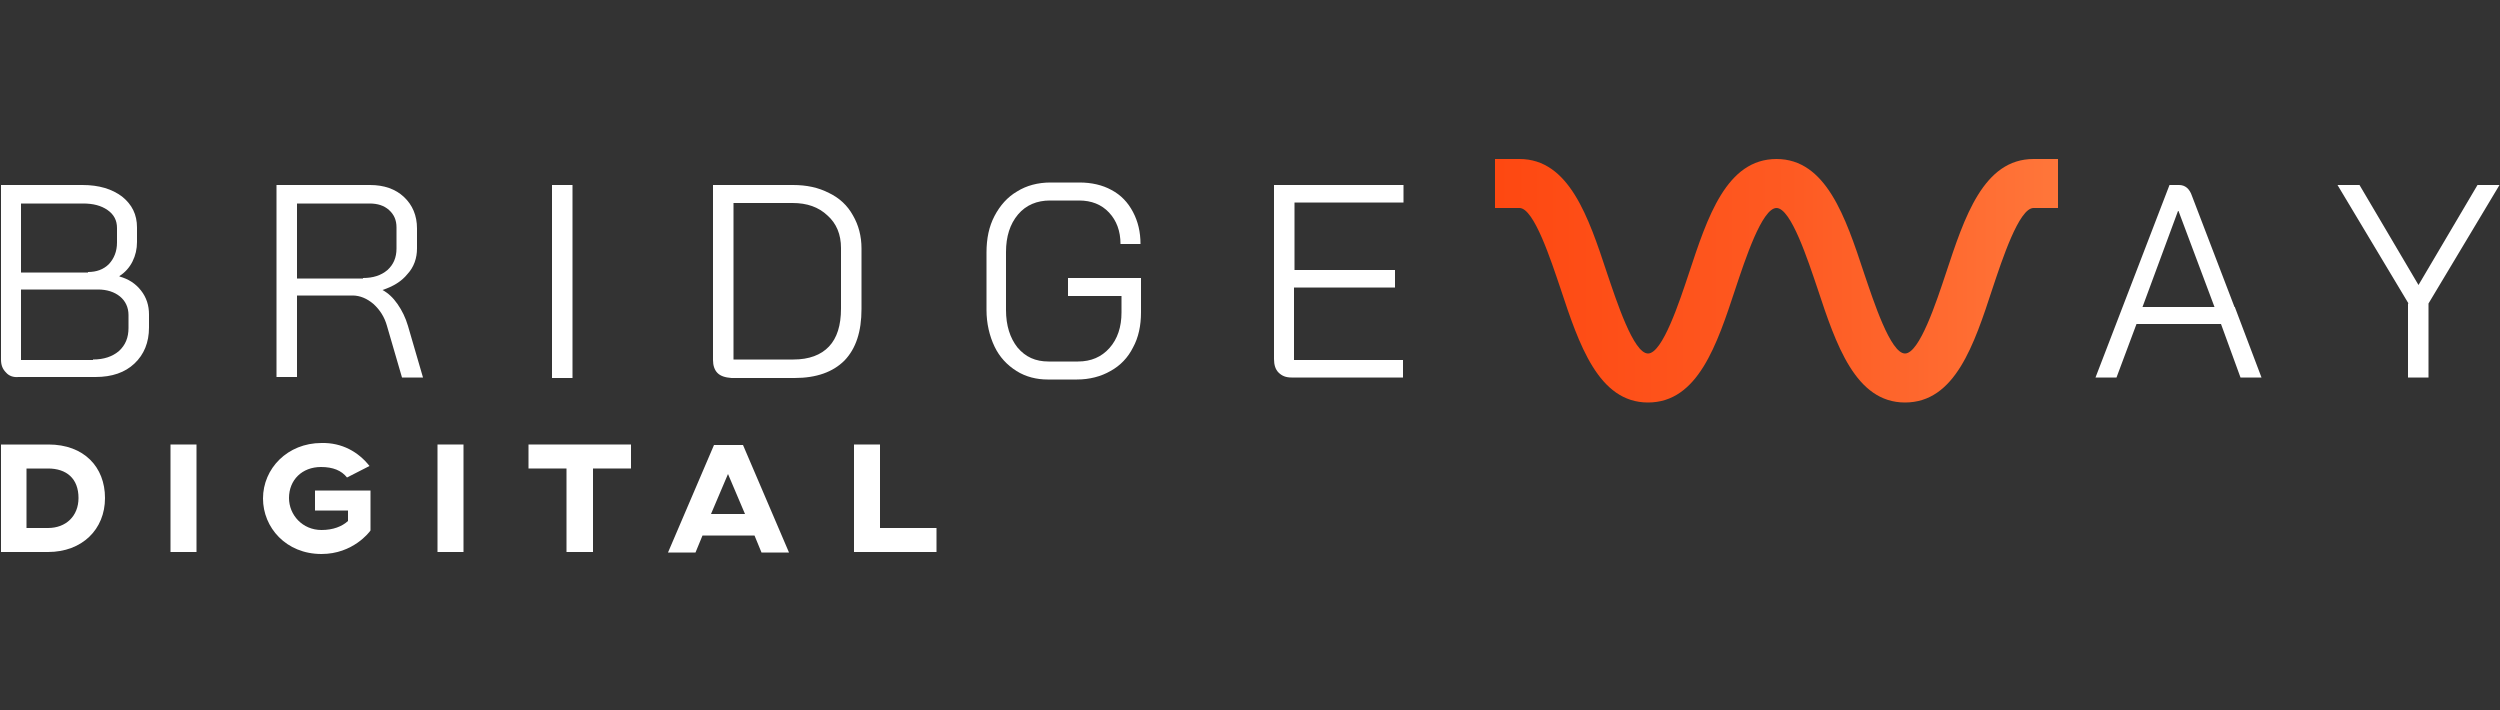 <?xml version="1.0" encoding="utf-8"?>
<!-- Generator: Adobe Illustrator 25.4.1, SVG Export Plug-In . SVG Version: 6.00 Build 0)  -->
<svg version="1.1" id="Layer_1" xmlns="http://www.w3.org/2000/svg" xmlns:xlink="http://www.w3.org/1999/xlink" x="0px" y="0px"
	 viewBox="0 0 500 142" style="enable-background:new 0 0 500 142;" xml:space="preserve">
<rect x="0" y="0" width="500" height="142" fill="#333333" stroke="none"/>
<style type="text/css">
	.st0{fill:#FFFFFF;}
	.st1{fill:url(#SVGID_1_);}
</style>
<g>
	<g>
		<path class="st0" d="M21,99.6c0,6.3-4.6,10.8-11.4,10.8H0.2V88.9l9.5,0C16.8,88.9,21,93.4,21,99.6z M5.3,105.6h4.3
			c3.6,0,6.1-2.4,6.1-6c0-3.9-2.4-5.9-6.1-5.9H5.3V105.6z"/>
		<path class="st0" d="M39.3,110.4h-5.2V88.9h5.2V110.4z"/>
		<path class="st0" d="M73.9,93.2l-4.5,2.3c-1.1-1.4-2.8-2.1-5.2-2.1c-3.8,0-6.4,2.6-6.4,6.2c0,3.4,2.7,6.4,6.5,6.4
			c2.3,0,4.1-0.7,5.3-1.8v-2.1H63v-4h11.1v8c-0.2,0.3-3.5,4.7-9.8,4.7c-7.1,0-11.7-5.3-11.7-11.1c0-6,4.9-11.1,11.7-11.1
			C68.4,88.5,71.7,90.4,73.9,93.2z"/>
		<path class="st0" d="M92.7,110.4h-5.2V88.9h5.2V110.4z"/>
		<path class="st0" d="M126.2,93.7h-7.6v16.7h-5.3V93.7h-7.6v-4.8h20.5V93.7z"/>
		<path class="st0" d="M150.9,107.1h-10.4l-1.4,3.4h-5.5l9.2-21.5h5.8l9.2,21.5h-5.5L150.9,107.1z M149,102.8l-3.4-8l-3.4,8H149z"/>
		<path class="st0" d="M176,105.6h11.3v4.8h-16.5V88.9h5.2V105.6z"/>
	</g>
	<path class="st0" d="M1.2,74.5c-0.7-0.7-1-1.5-1-2.6V37h16.3c3.3,0,5.9,0.8,7.9,2.3c2,1.6,3,3.6,3,6.2v2.9c0,1.4-0.3,2.7-0.9,3.9
		c-0.6,1.2-1.5,2.2-2.6,2.9v0.1c1.8,0.5,3.2,1.4,4.3,2.8c1.1,1.4,1.6,3,1.6,4.8v2.6c0,3-1,5.4-2.9,7.2c-1.9,1.8-4.5,2.7-7.8,2.7H3.7
		C2.7,75.5,1.8,75.2,1.2,74.5z M17.6,54.4c1.7,0,3.1-0.5,4.2-1.6c1-1.1,1.6-2.5,1.6-4.3v-2.9c0-1.5-0.6-2.7-1.9-3.6
		c-1.3-0.9-2.9-1.3-4.9-1.3H4.2v13.8H17.6z M18.6,71.9c2.2,0,3.9-0.6,5.2-1.7c1.3-1.2,1.9-2.7,1.9-4.6v-2.6c0-1.5-0.6-2.8-1.7-3.7
		c-1.1-0.9-2.6-1.4-4.4-1.4H4.2v14.1H18.6z"/>
	<path class="st0" d="M55.3,37h18.7c2.8,0,5.1,0.8,6.8,2.4c1.7,1.6,2.6,3.7,2.6,6.3v4c0,1.9-0.6,3.7-1.9,5.1c-1.2,1.5-2.9,2.5-5,3.2
		V58c1.1,0.6,2.1,1.5,3,2.8c0.9,1.3,1.6,2.7,2.1,4.4l3,10.3h-4.2l-3-10.3c-0.5-1.8-1.4-3.2-2.7-4.4c-1.3-1.1-2.7-1.7-4.2-1.7H59.4
		v16.3h-4.1V37z M72.6,55.6c2,0,3.6-0.5,4.9-1.6c1.2-1.1,1.8-2.5,1.8-4.3v-4.2c0-1.5-0.5-2.6-1.5-3.5c-1-0.9-2.3-1.3-3.9-1.3H59.4
		v15H72.6z"/>
	<path class="st0" d="M110.4,37h4.1v38.6h-4.1V37z"/>
	<path class="st0" d="M143.5,74.6c-0.6-0.6-0.9-1.5-0.9-2.6V37h16c2.7,0,5.1,0.5,7.2,1.6c2.1,1,3.7,2.5,4.8,4.5
		c1.1,1.9,1.7,4.1,1.7,6.6v12.1c0,4.5-1.1,7.9-3.4,10.3c-2.3,2.3-5.6,3.5-10,3.5h-12.6C145,75.5,144.1,75.2,143.5,74.6z M158.7,71.9
		c3.1,0,5.5-0.9,7.1-2.6c1.6-1.7,2.4-4.2,2.4-7.6V49.6c0-2.7-0.9-4.9-2.7-6.5c-1.8-1.7-4.1-2.5-7-2.5h-11.8v31.3H158.7z"/>
	<path class="st0" d="M203.3,74.2c-1.9-1.2-3.4-2.8-4.4-4.9c-1-2.1-1.6-4.6-1.6-7.3V50.5c0-2.8,0.5-5.2,1.6-7.3
		c1.1-2.1,2.6-3.8,4.5-4.9c1.9-1.2,4.2-1.8,6.7-1.8h5.8c2.4,0,4.6,0.5,6.4,1.5c1.9,1,3.3,2.5,4.3,4.4c1,1.9,1.5,4,1.5,6.4h-4
		c0-2.6-0.8-4.7-2.3-6.3c-1.5-1.6-3.5-2.4-6-2.4h-5.8c-2.6,0-4.8,0.9-6.4,2.8c-1.6,1.9-2.4,4.4-2.4,7.5V62c0,3.1,0.8,5.6,2.3,7.5
		c1.6,1.9,3.6,2.8,6.2,2.8h5.9c2.6,0,4.7-0.9,6.3-2.7c1.6-1.8,2.4-4.2,2.4-7.1v-3.3h-10.7v-3.6h14.6v6.9c0,2.6-0.5,5-1.6,7
		c-1,2-2.5,3.6-4.5,4.7c-1.9,1.1-4.2,1.7-6.7,1.7h-5.9C207.4,75.9,205.2,75.4,203.3,74.2z"/>
	<path class="st0" d="M255.7,74.5c-0.6-0.6-0.9-1.5-0.9-2.7V37h25.9v3.5h-21.8V54H279v3.5h-20.2V72h21.8v3.5h-22.3
		C257.2,75.5,256.4,75.2,255.7,74.5z"/>
	<g>
		<path class="st0" d="M444.2,64.8h-16.9l-4,10.7h-4.2L433.9,37h1.9c1.2,0,2.1,0.7,2.6,2.2l8.5,22.2h0.1v0.1l5.3,14h-4.2L444.2,64.8
			z M428.5,61.4h14.4l-7.2-19.2h-0.1L428.5,61.4z"/>
		<path class="st0" d="M481.7,60.7L467.5,37h4.4l11.8,20l11.8-20h4.4l-14.2,23.7v14.8h-4.1V60.7z"/>
	</g>
	<linearGradient id="SVGID_1_" gradientUnits="userSpaceOnUse" x1="299.224" y1="56.23" x2="411.565" y2="56.23">
		<stop  offset="0" style="stop-color:#FE4811"/>
		<stop  offset="0.522" style="stop-color:#FE5A22"/>
		<stop  offset="1" style="stop-color:#FF763A"/>
	</linearGradient>
	<path class="st1" d="M381,80.5c-9.9,0-13.8-11.6-17.5-22.8c-1.9-5.6-5.3-16.1-8.2-16.1c-2.9,0-6.3,10.4-8.2,16.1
		c-3.7,11.2-7.5,22.8-17.5,22.8c-9.9,0-13.8-11.6-17.5-22.8c-1.9-5.6-5.3-16.1-8.2-16.1h-4.9v-9.8h4.9c9.9,0,13.8,11.6,17.5,22.8
		c1.9,5.6,5.3,16.1,8.2,16.1c2.9,0,6.3-10.4,8.2-16.1c3.7-11.2,7.5-22.8,17.5-22.8c9.9,0,13.8,11.6,17.5,22.8
		c1.9,5.6,5.3,16.1,8.2,16.1c2.9,0,6.3-10.4,8.2-16.1c3.7-11.2,7.5-22.8,17.5-22.8h4.9v9.8h-4.9c-2.9,0-6.3,10.4-8.2,16.1
		C394.8,69,391,80.5,381,80.5z"/>
</g>
</svg>
